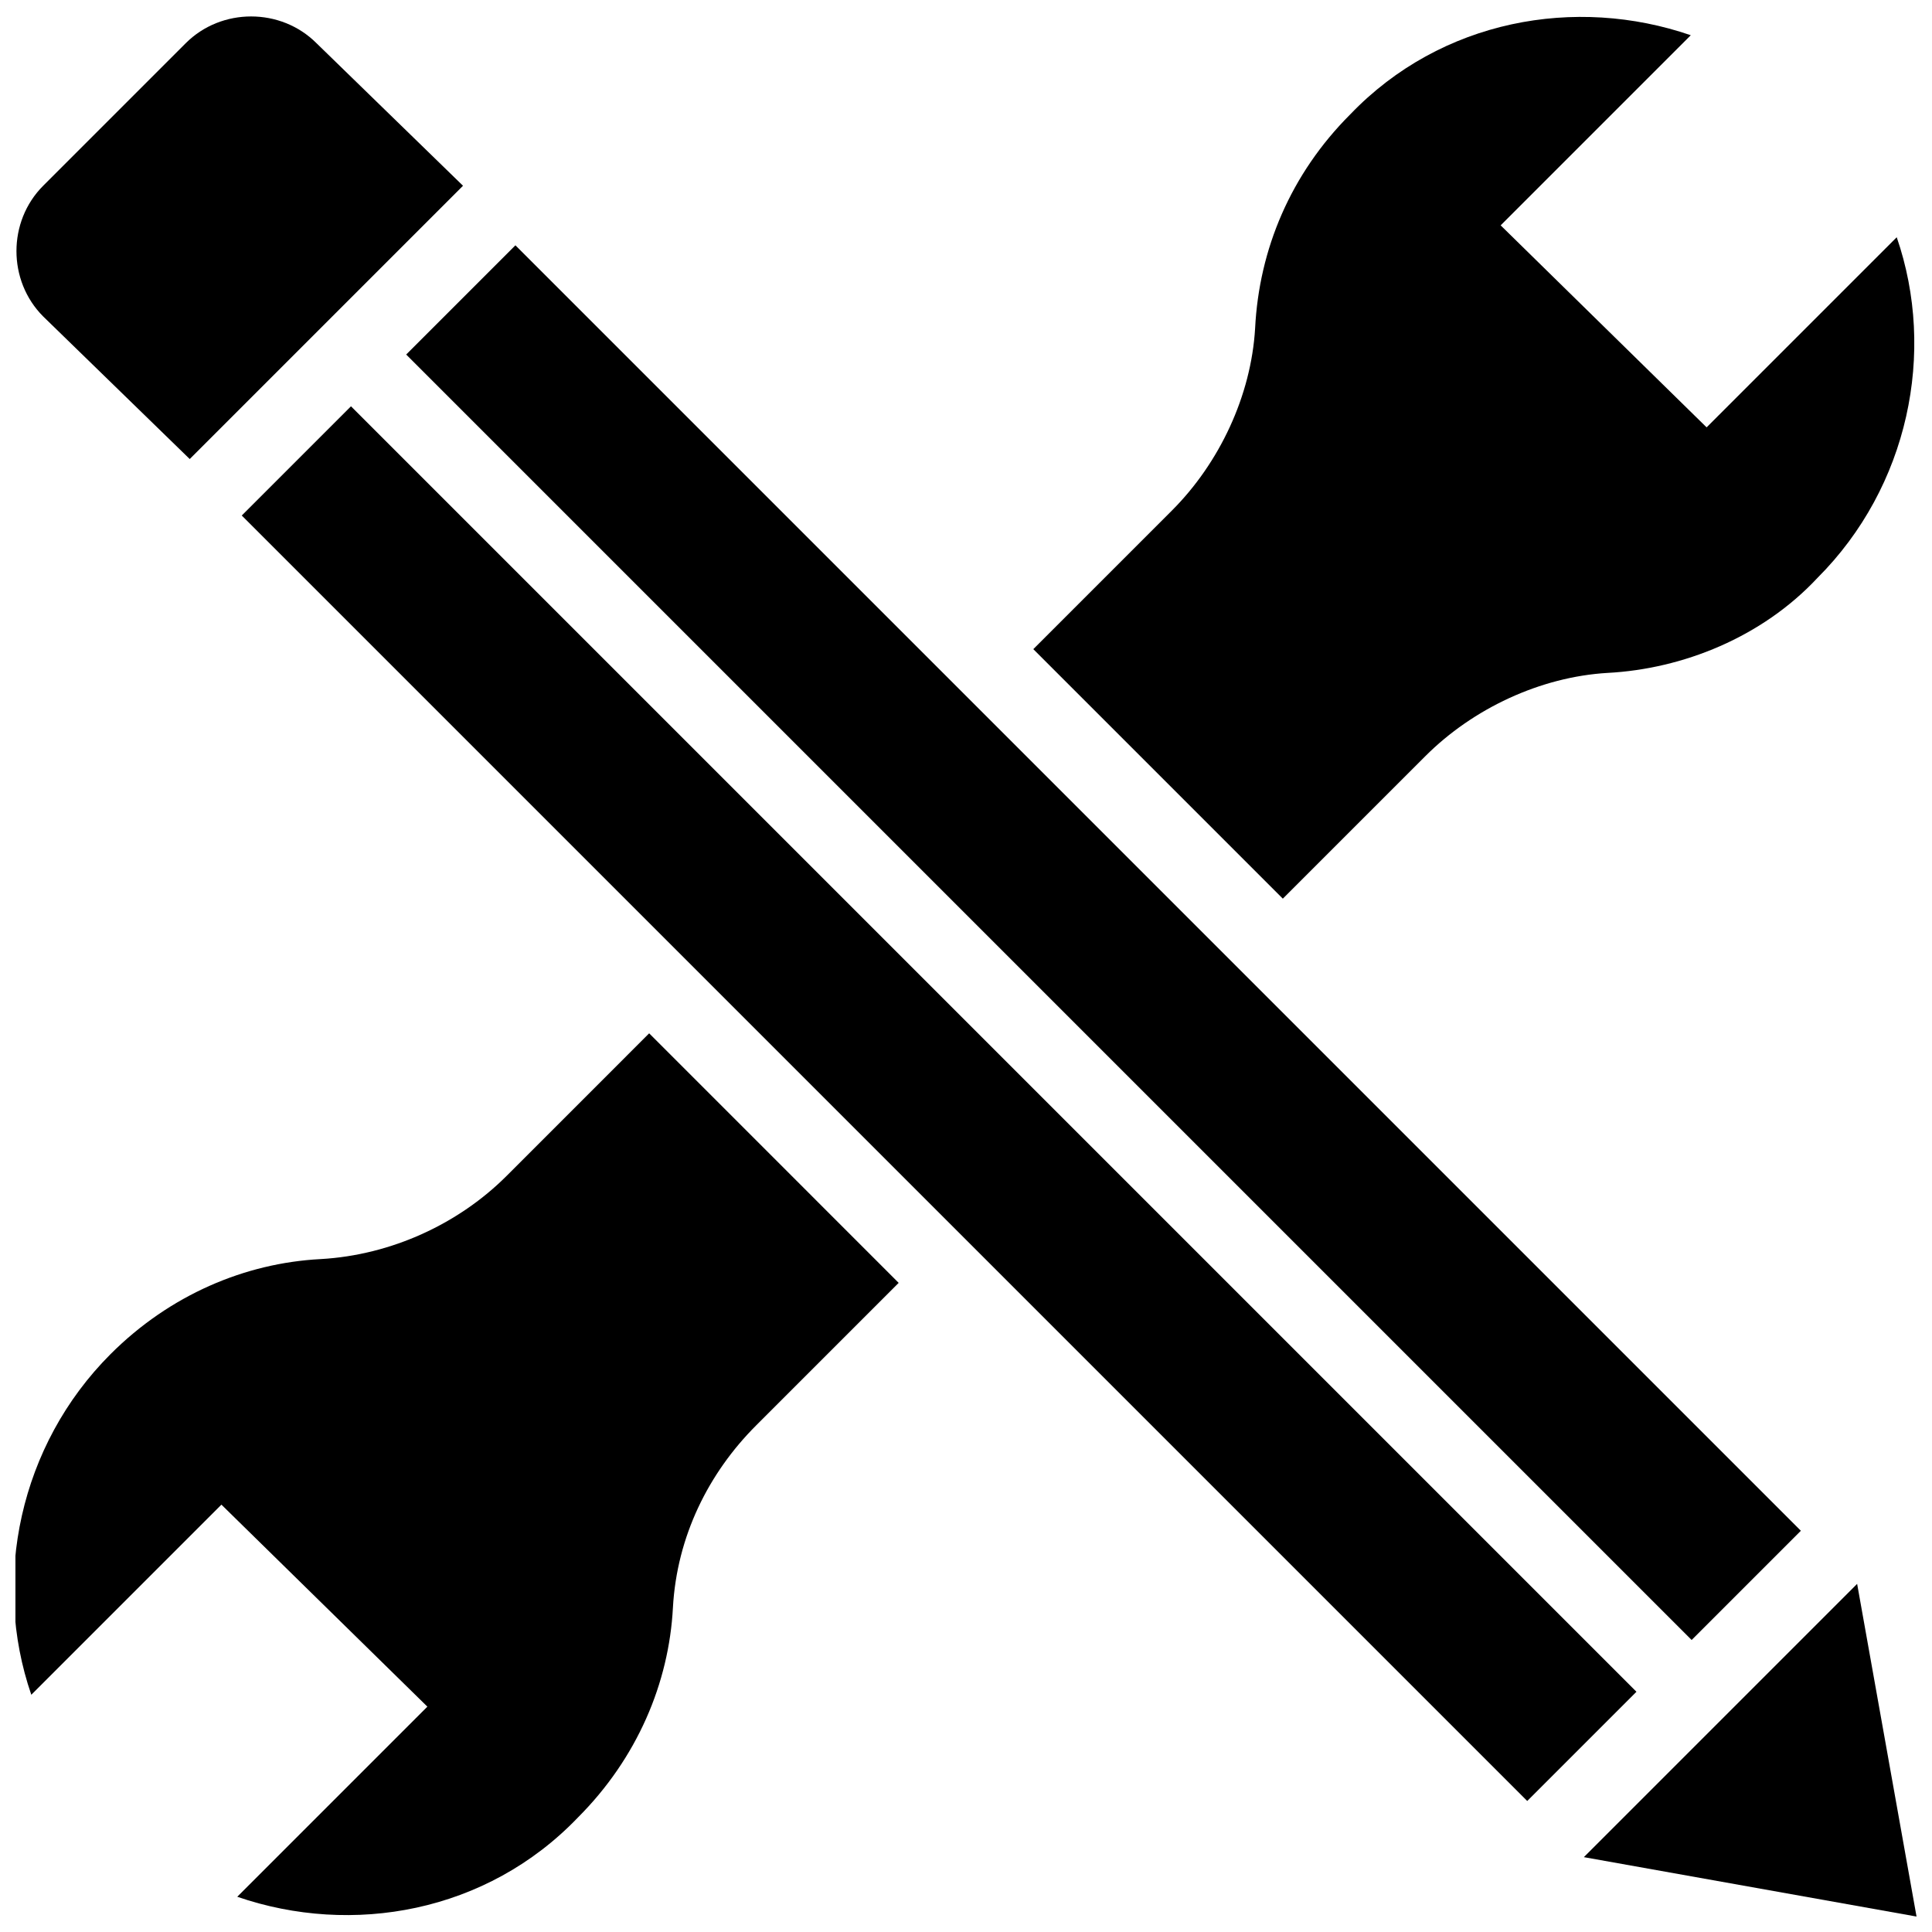 <?xml version="1.0" encoding="UTF-8"?>
<!-- Uploaded to: ICON Repo, www.svgrepo.com, Generator: ICON Repo Mixer Tools -->
<svg width="800px" height="800px" version="1.1" viewBox="144 144 512 512" xmlns="http://www.w3.org/2000/svg">
 <defs>
  <clipPath id="d">
   <path d="m563 563h88.902v88.902h-88.902z"/>
  </clipPath>
  <clipPath id="c">
   <path d="m148.09 148.09h118.91v117.91h-118.91z"/>
  </clipPath>
  <clipPath id="b">
   <path d="m148.09 417h234.91v234.9h-234.91z"/>
  </clipPath>
  <clipPath id="a">
   <path d="m417 148.09h234.9v234.91h-234.9z"/>
  </clipPath>
 </defs>
 <g clip-path="url(#d)">
  <path d="m636.16 563.74-72.422 72.422 88.164 15.742z"/>
 </g>
 <path d="m621.25 549.67-28.945 28.945-340.66-340.66 28.945-28.945z"/>
 <path d="m208.07 280.62 28.945-28.945 340.66 340.66-28.945 28.945z"/>
 <g clip-path="url(#c)">
  <path d="m194.28 265.65 72.422-72.422-38.836-37.785c-9.445-9.445-25.191-9.445-34.637 0l-37.785 37.785c-9.445 9.445-9.445 25.191 0 34.637z"/>
 </g>
 <g clip-path="url(#b)">
  <path d="m278.25 455.63c-12.594 12.594-30.438 20.992-49.332 22.043-19.941 1.051-39.887 9.445-55.629 25.191-24.141 24.141-31.488 59.828-20.992 90.266l50.383-50.383 54.578 53.531-50.383 50.383c30.438 10.496 66.125 4.199 90.266-20.992 15.742-15.742 24.141-35.688 25.191-55.629 1.051-18.895 9.445-35.688 22.043-48.281l37.785-37.785-66.125-66.133z"/>
 </g>
 <g clip-path="url(#a)">
  <path d="m521.75 344.37c12.594-12.594 30.438-20.992 48.281-22.043 19.941-1.051 40.934-9.445 55.629-25.191 24.141-24.141 31.488-59.828 20.992-90.266l-50.383 50.383-54.578-53.531 50.383-50.383c-30.438-10.496-66.125-4.199-90.266 20.992-15.742 15.742-24.141 35.688-25.191 56.68-1.051 17.844-9.445 35.688-22.043 48.281l-36.738 36.738 66.125 66.125z"/>
 </g>
</svg>